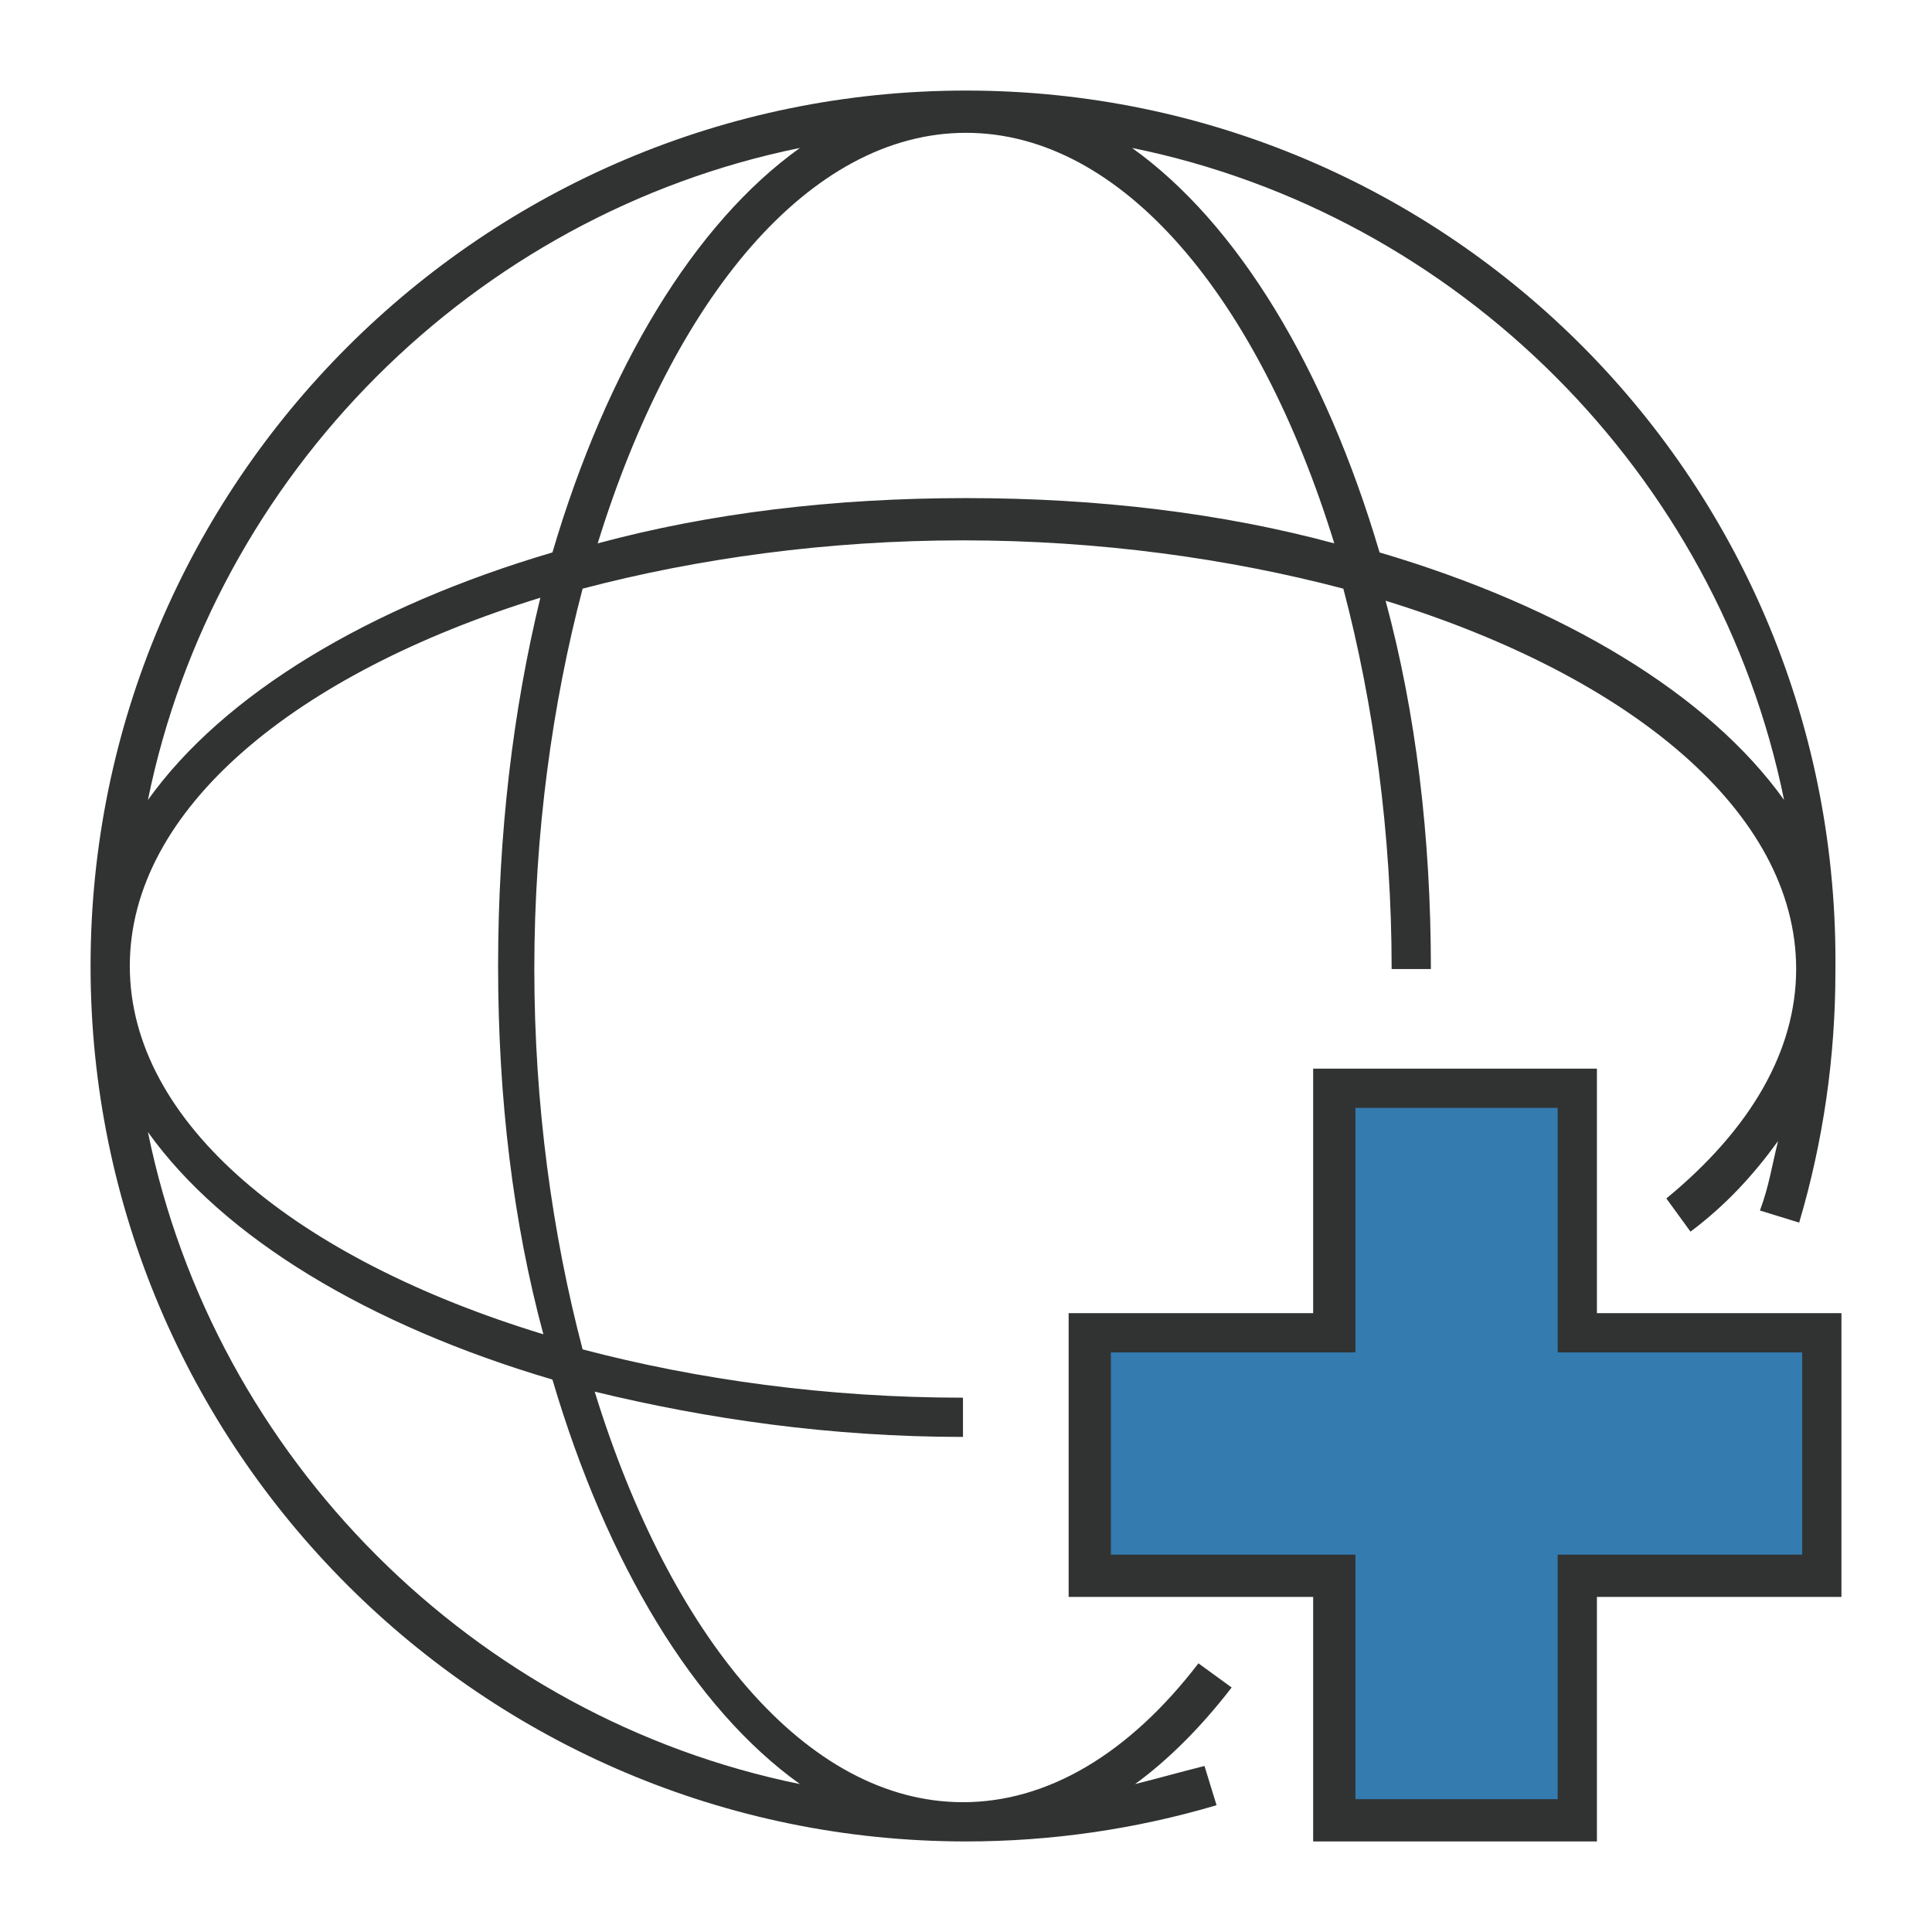 <?xml version="1.0" encoding="utf-8"?>
<!-- Generator: Adobe Illustrator 22.0.1, SVG Export Plug-In . SVG Version: 6.00 Build 0)  -->
<svg version="1.1" id="图层_1" xmlns="http://www.w3.org/2000/svg" xmlns:xlink="http://www.w3.org/1999/xlink" x="0px" y="0px"
	 viewBox="0 0 64 64" style="enable-background:new 0 0 64 64;" xml:space="preserve">
<style type="text/css">
	.st0{fill-rule:evenodd;clip-rule:evenodd;fill:#367BB1;}
	.st1{fill:#323333;}
	.st2{fill:#367BB1;}
	.st3{fill-rule:evenodd;clip-rule:evenodd;fill:#347BB0;}
	.st4{fill:#313333;}
	.st5{fill:#347BB0;}
</style>
<g>
	<polygon class="st3" points="60.3,44.1 52.2,44.1 52.2,36 44.1,36 44.1,44.1 36,44.1 36,52.2 44.1,52.2 44.1,60.3 52.2,60.3 
		52.2,52.2 60.3,52.2 	"/>
	<g>
		<path class="st4" d="M40.8,55.9l-1.1-0.8c-2.3,3-5,4.6-7.8,4.6c-5.2,0-9.7-5.5-12.2-13.6c3.7,0.9,7.8,1.5,12.2,1.5v-1.3
			c-4.5,0-8.8-0.6-12.6-1.6c-1-3.8-1.6-8.1-1.6-12.6s0.6-8.8,1.6-12.6c3.8-1,8.1-1.6,12.6-1.6s8.8,0.6,12.6,1.6
			c1,3.8,1.6,8.1,1.6,12.6h1.3c0-4.4-0.5-8.5-1.5-12.2c8.1,2.5,13.6,7,13.6,12.2c0,2.7-1.5,5.3-4.3,7.6l0.8,1.1
			c1.2-0.9,2.1-1.9,2.9-3c-0.2,0.8-0.3,1.5-0.6,2.3l1.3,0.4c0.8-2.7,1.2-5.5,1.2-8.3C61,16,48,3,32,3S3,16,3,32s13,29,29,29
			c2.8,0,5.6-0.4,8.3-1.2l-0.4-1.3c-0.8,0.2-1.5,0.4-2.3,0.6C38.7,58.3,39.8,57.2,40.8,55.9z M16.5,32c0,4.4,0.5,8.5,1.5,12.2
			C9.8,41.7,4.3,37.2,4.3,32s5.5-9.7,13.6-12.2C17,23.5,16.5,27.6,16.5,32z M32,16.5c-4.4,0-8.5,0.5-12.2,1.5
			c2.5-8.1,7-13.6,12.2-13.6s9.7,5.5,12.2,13.6C40.5,17,36.4,16.5,32,16.5z M59.1,26.5c-2.5-3.5-7.3-6.4-13.4-8.2
			C43.9,12.2,41,7.4,37.5,4.9C48.3,7.1,56.9,15.7,59.1,26.5z M26.5,4.9c-3.5,2.5-6.4,7.3-8.2,13.4C12.2,20.1,7.4,23,4.9,26.5
			C7.1,15.7,15.7,7.1,26.5,4.9z M4.9,37.5c2.5,3.5,7.3,6.4,13.4,8.2c1.8,6.1,4.7,10.9,8.2,13.4C15.7,56.9,7.1,48.3,4.9,37.5z"/>
		<path class="st4" d="M52.9,35.4h-9.4v8.1h-8.1v9.4h8.1V61h9.4v-8.1H61v-9.4h-8.1V35.4z M59.7,44.8v6.7h-8.1v8.1h-6.7v-8.1h-8.1
			v-6.7h8.1v-8.1h6.7v8.1H59.7z"/>
	</g>
</g>
</svg>
